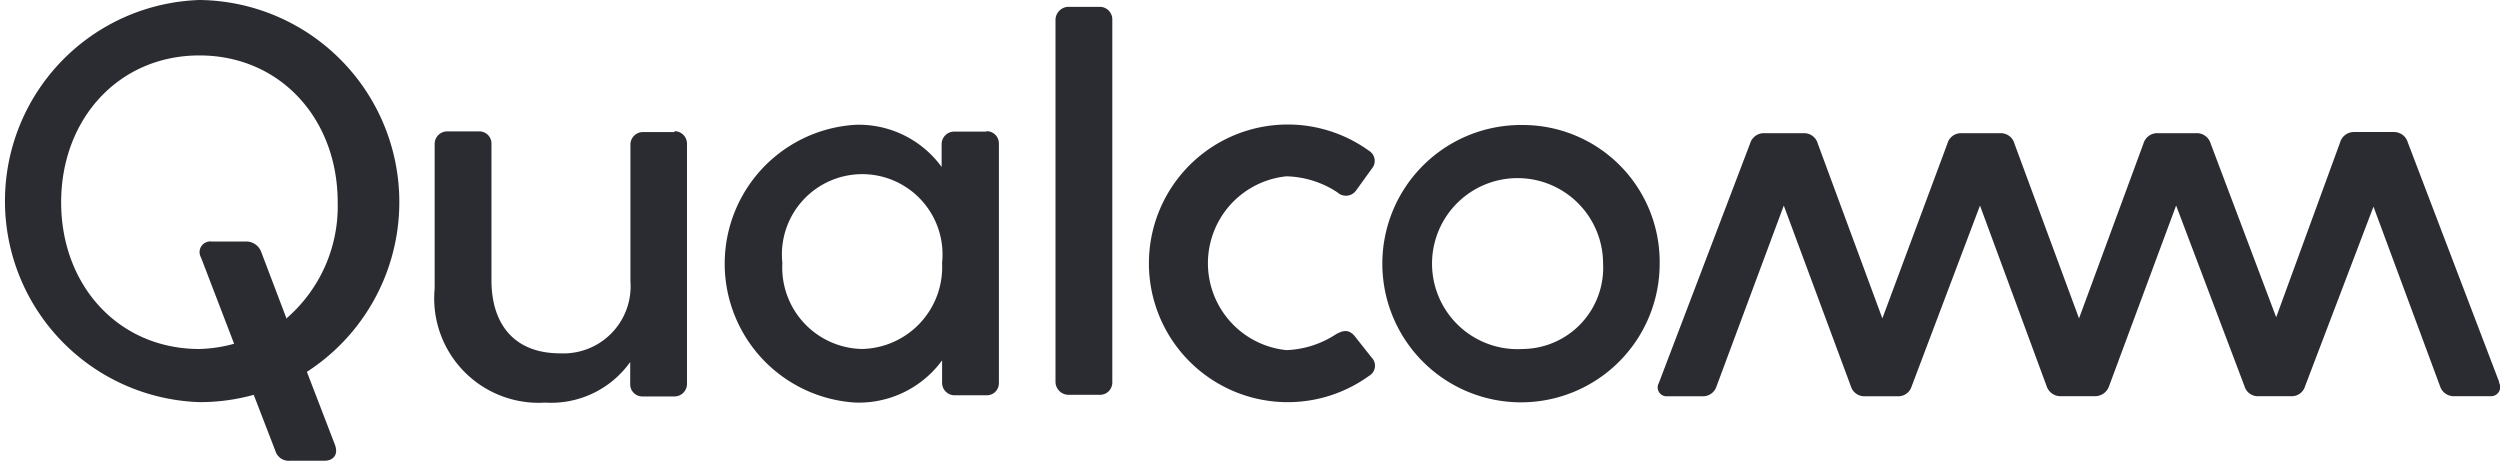 <?xml version="1.0" encoding="UTF-8"?> <svg xmlns="http://www.w3.org/2000/svg" xmlns:xlink="http://www.w3.org/1999/xlink" width="201.093" height="37.062" viewBox="0 0 201.093 37.062"><defs><clipPath id="a"><rect width="201.093" height="37.061" transform="translate(0.469 0.59)" fill="#fff"></rect></clipPath></defs><g transform="translate(-0.469 -0.59)" clip-path="url(#a)"><path d="M54.739,11.214H52.151a1.009,1.009,0,0,0-.973.972V23.194a5.4,5.4,0,0,1-5.671,5.816c-3.67,0-5.506-2.348-5.506-5.871V12.131a.973.973,0,0,0-.973-.972H36.441a1.009,1.009,0,0,0-1.009.972V23.8a8.4,8.4,0,0,0,8.883,9.174,7.8,7.8,0,0,0,6.846-3.266v1.835a.973.973,0,0,0,.973.936H54.72a1.009,1.009,0,0,0,1.009-.972V12.149A1.009,1.009,0,0,0,54.72,11.14" fill="#2b2c32"></path><path d="M23.484,26.13l-2-5.266a1.285,1.285,0,0,0-1.321-.844H17.519a.862.862,0,0,0-.881,1.284L19.3,28.24a11.5,11.5,0,0,1-2.79.422c-6.5,0-11.122-5.1-11.122-11.8S10.013,5.049,16.51,5.049s11.122,5.1,11.122,11.816a11.905,11.905,0,0,1-4.148,9.357ZM16.51.59a16.182,16.182,0,0,0,0,32.346,16.19,16.19,0,0,0,4.368-.587l1.743,4.513a1.12,1.12,0,0,0,1.175.789h2.771c.661,0,1.156-.44.844-1.284L25.154,30.5A16.256,16.256,0,0,0,16.51.59Z" fill="#2b2c32"></path><path d="M201.489,31.3l-7.341-19.246a1.155,1.155,0,0,0-1.138-.844h-3.175a1.157,1.157,0,0,0-1.138.844l-5.138,14.054-5.268-13.962a1.155,1.155,0,0,0-1.156-.844h-3.1a1.157,1.157,0,0,0-1.156.844L167.7,26.2l-5.194-14.054a1.139,1.139,0,0,0-1.138-.844h-3.12a1.139,1.139,0,0,0-1.138.844L151.881,26.2l-5.193-14.054a1.139,1.139,0,0,0-1.138-.844h-3.157a1.157,1.157,0,0,0-1.156.844L133.9,31.4a.716.716,0,0,0,.7,1.064H137.4a1.138,1.138,0,0,0,1.138-.789l5.414-14.549,5.4,14.549a1.137,1.137,0,0,0,1.156.789h2.588a1.121,1.121,0,0,0,1.138-.789l5.5-14.549L165.1,31.67a1.174,1.174,0,0,0,1.137.789h2.735a1.194,1.194,0,0,0,1.138-.789l5.4-14.549,5.505,14.549a1.121,1.121,0,0,0,1.138.789h2.588a1.119,1.119,0,0,0,1.138-.789l5.506-14.458,5.359,14.458a1.157,1.157,0,0,0,1.138.789h2.9a.735.735,0,0,0,.794-.687.727.727,0,0,0-.079-.377" fill="#2b2c32"></path><path d="M69.843,28.661A6.55,6.55,0,0,1,63.4,21.744a6.46,6.46,0,1,1,12.847,0,6.588,6.588,0,0,1-6.46,6.917Zm9.966-17.485H77.22a1.01,1.01,0,0,0-1.009,1.009V14.02a8.242,8.242,0,0,0-6.9-3.394,11.192,11.192,0,0,0,0,22.347,8.3,8.3,0,0,0,6.937-3.394v1.835a1.009,1.009,0,0,0,1.009.972h2.588a.973.973,0,0,0,.973-.972V12.149a.991.991,0,0,0-.973-1.009" fill="#2b2c32"></path><path d="M109.485,27.689c-.533-.7-1.065-.477-1.542-.22a7.786,7.786,0,0,1-4,1.284,7.027,7.027,0,0,1,0-13.981,7.784,7.784,0,0,1,4.093,1.284,1.009,1.009,0,0,0,1.541-.183l1.23-1.706a.958.958,0,0,0,.23-.776.954.954,0,0,0-.45-.673,11.167,11.167,0,1,0,0,18.109.935.935,0,0,0,.22-1.468Z" fill="#2b2c32"></path><path d="M122.956,28.662a6.879,6.879,0,1,1,6.46-6.88,6.534,6.534,0,0,1-6.46,6.88Zm0-18.017a11.154,11.154,0,1,0,11.012,11.137,11.011,11.011,0,0,0-11.012-11.137Z" fill="#2b2c32"></path><path d="M88.966,1.141H86.379a1.064,1.064,0,0,0-1.009,1.027V31.34a1.064,1.064,0,0,0,1.009,1.009h2.588a.991.991,0,0,0,.973-1.009V2.168a1.009,1.009,0,0,0-.973-1.027Z" fill="#2b2c32"></path></g></svg> 